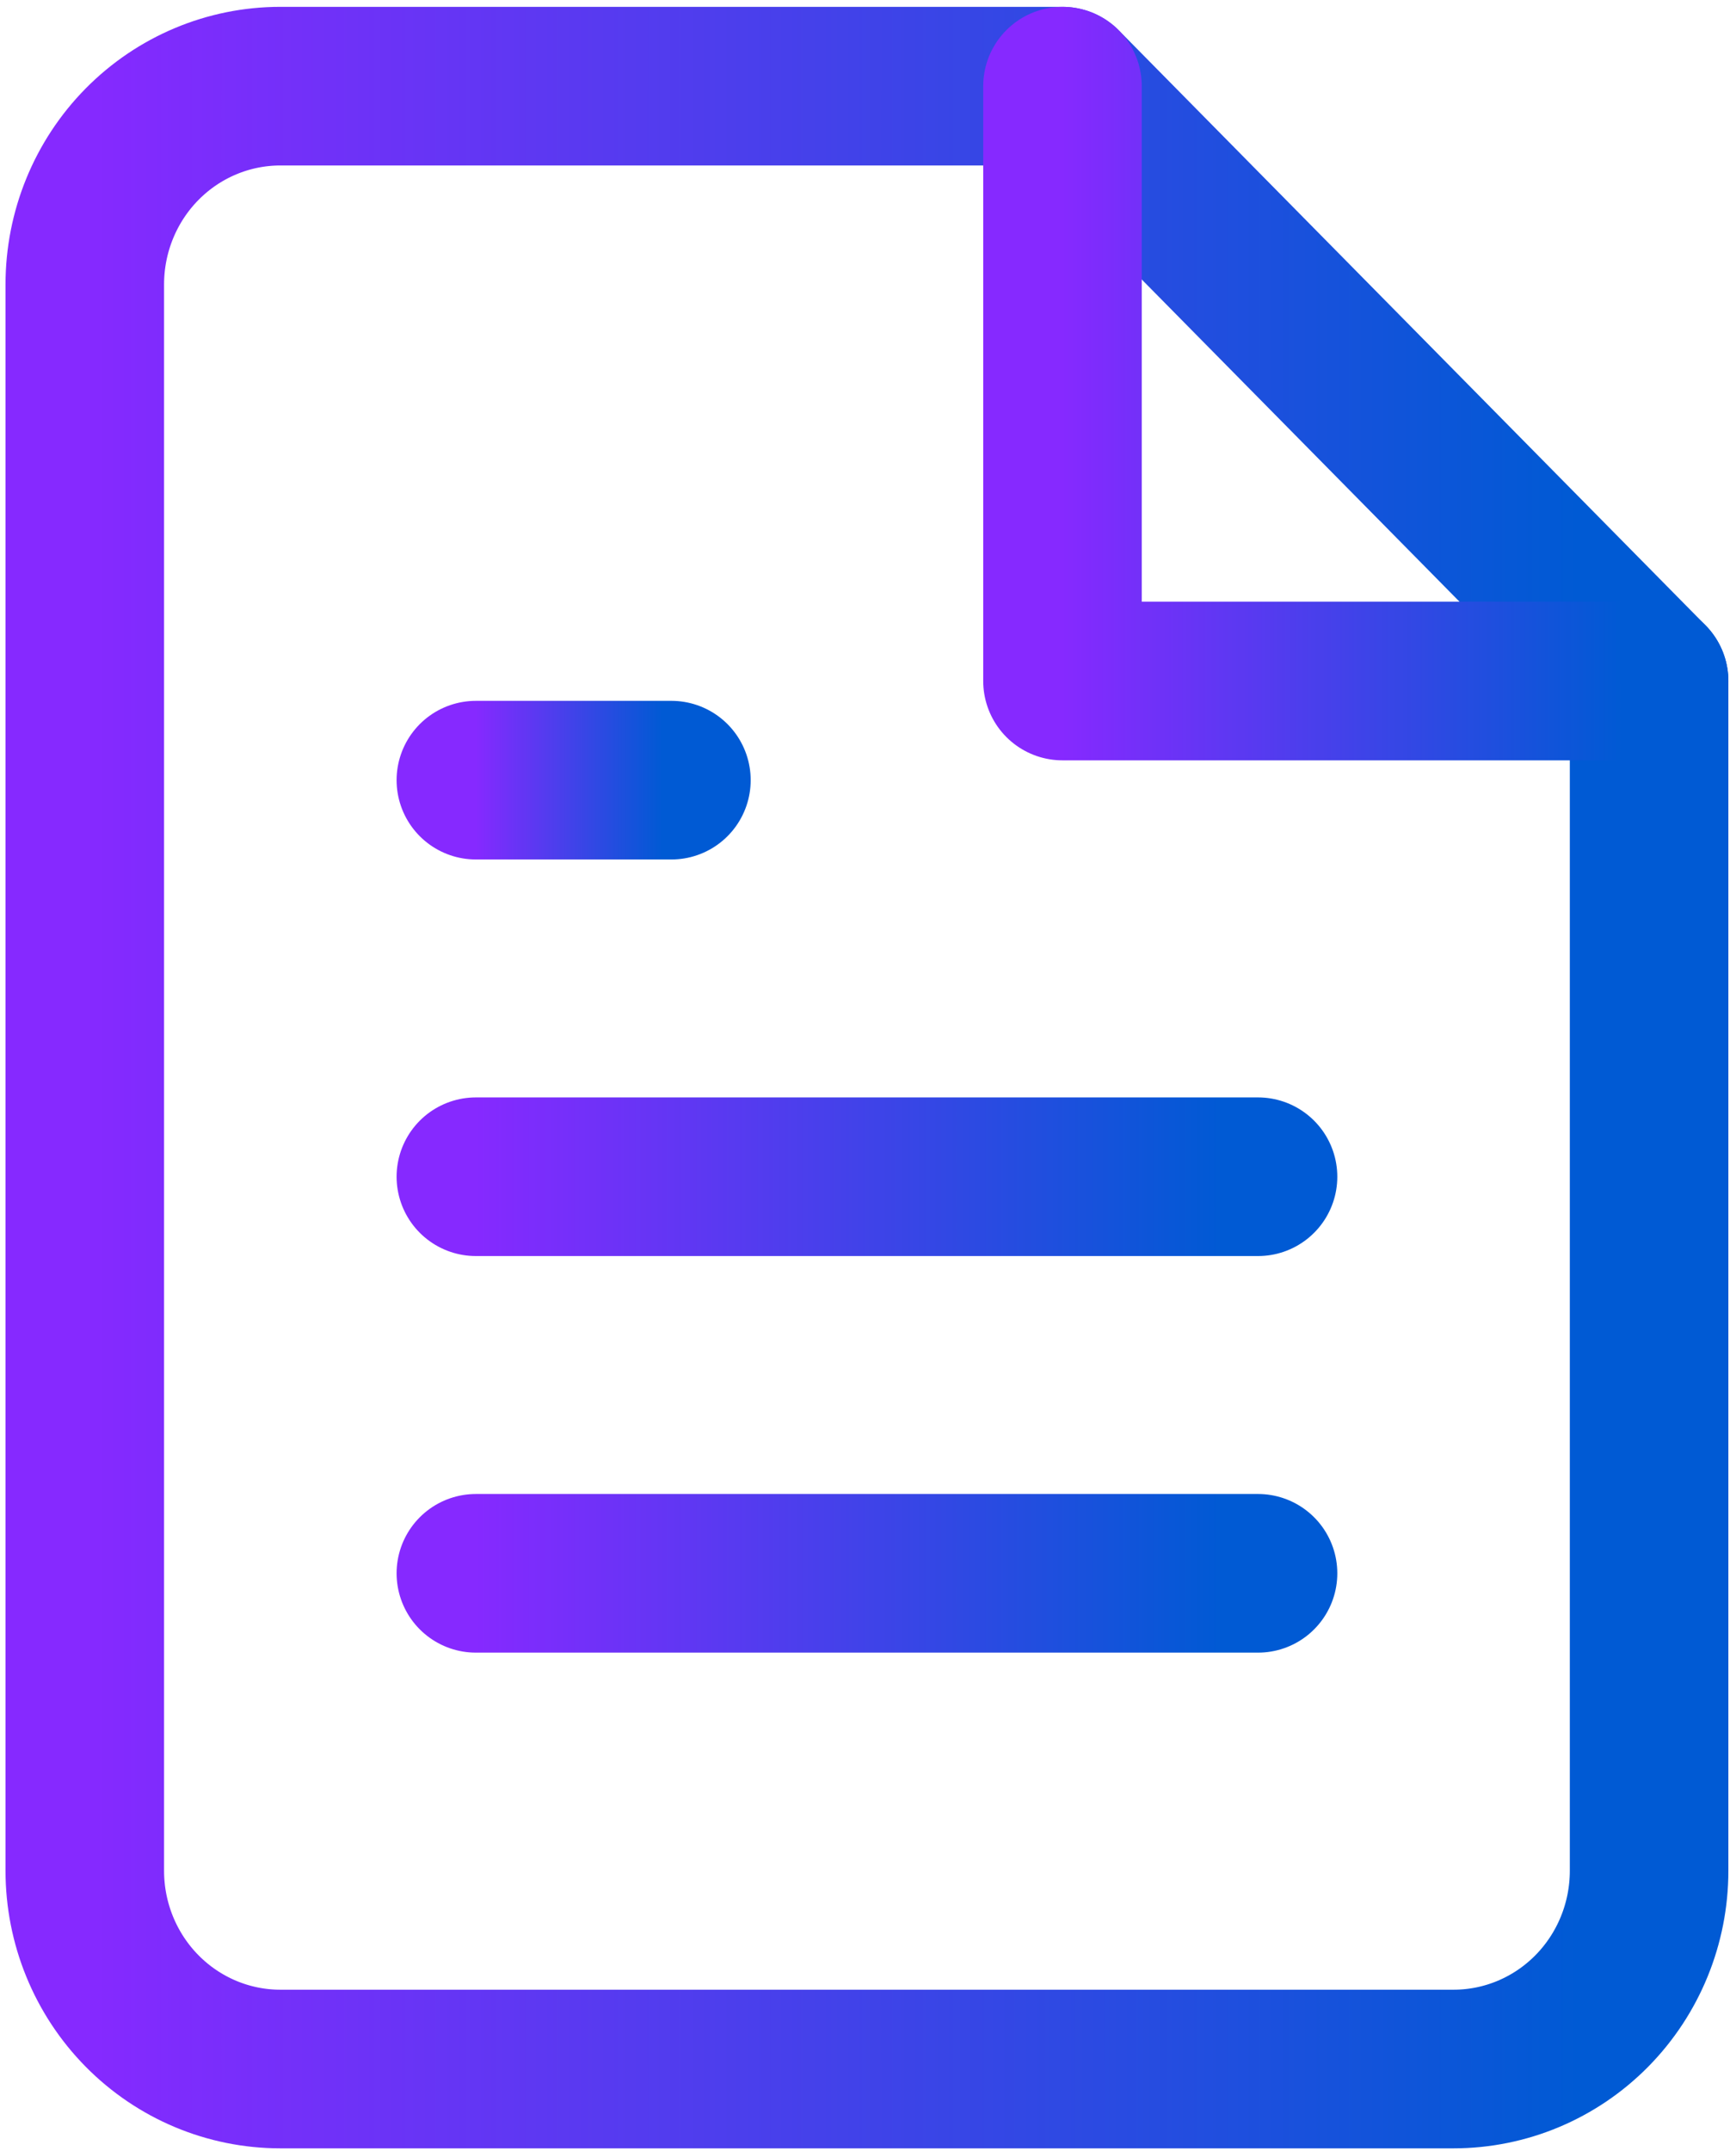 <svg width="151" height="187" viewBox="0 0 151 187" fill="none" xmlns="http://www.w3.org/2000/svg">
<path d="M92.416 7.49H24.383C19.872 7.49 15.546 9.306 12.356 12.539C9.166 15.772 7.375 20.157 7.375 24.729V162.634C7.375 167.206 9.166 171.59 12.356 174.823C15.546 178.056 19.872 179.872 24.383 179.872H126.433C130.944 179.872 135.27 178.056 138.46 174.823C141.65 171.59 143.441 167.206 143.441 162.634V59.205L92.416 7.49Z" stroke="url(#paint0_linear_775_131)" stroke-width="13.791" stroke-linecap="round" stroke-linejoin="round"/>
<path d="M109.425 136.777H41.392" stroke="url(#paint1_linear_775_131)" stroke-width="13.791" stroke-linecap="round" stroke-linejoin="round"/>
<path d="M109.425 102.3H41.392" stroke="url(#paint2_linear_775_131)" stroke-width="13.791" stroke-linecap="round" stroke-linejoin="round"/>
<path d="M58.4 67.824H49.896H41.392" stroke="url(#paint3_linear_775_131)" stroke-width="13.791" stroke-linecap="round" stroke-linejoin="round"/>
<path d="M92.417 7.49V59.205H143.442" stroke="url(#paint4_linear_775_131)" stroke-width="13.791" stroke-linecap="round" stroke-linejoin="round"/>
<defs>
<linearGradient id="paint0_linear_775_131" x1="7.375" y1="7.49" x2="137.257" y2="7.49" gradientUnits="userSpaceOnUse">
<stop stop-color="#8629FF"/>
<stop offset="1" stop-color="#005AD4"/>
</linearGradient>
<linearGradient id="paint1_linear_775_131" x1="41.392" y1="136.777" x2="106.333" y2="136.777" gradientUnits="userSpaceOnUse">
<stop stop-color="#8629FF"/>
<stop offset="1" stop-color="#005AD4"/>
</linearGradient>
<linearGradient id="paint2_linear_775_131" x1="41.392" y1="102.3" x2="106.333" y2="102.3" gradientUnits="userSpaceOnUse">
<stop stop-color="#8629FF"/>
<stop offset="1" stop-color="#005AD4"/>
</linearGradient>
<linearGradient id="paint3_linear_775_131" x1="41.392" y1="67.824" x2="57.627" y2="67.824" gradientUnits="userSpaceOnUse">
<stop stop-color="#8629FF"/>
<stop offset="1" stop-color="#005AD4"/>
</linearGradient>
<linearGradient id="paint4_linear_775_131" x1="92.417" y1="7.49" x2="141.123" y2="7.49" gradientUnits="userSpaceOnUse">
<stop stop-color="#8629FF"/>
<stop offset="1" stop-color="#005AD4"/>
</linearGradient>
</defs>
</svg>
